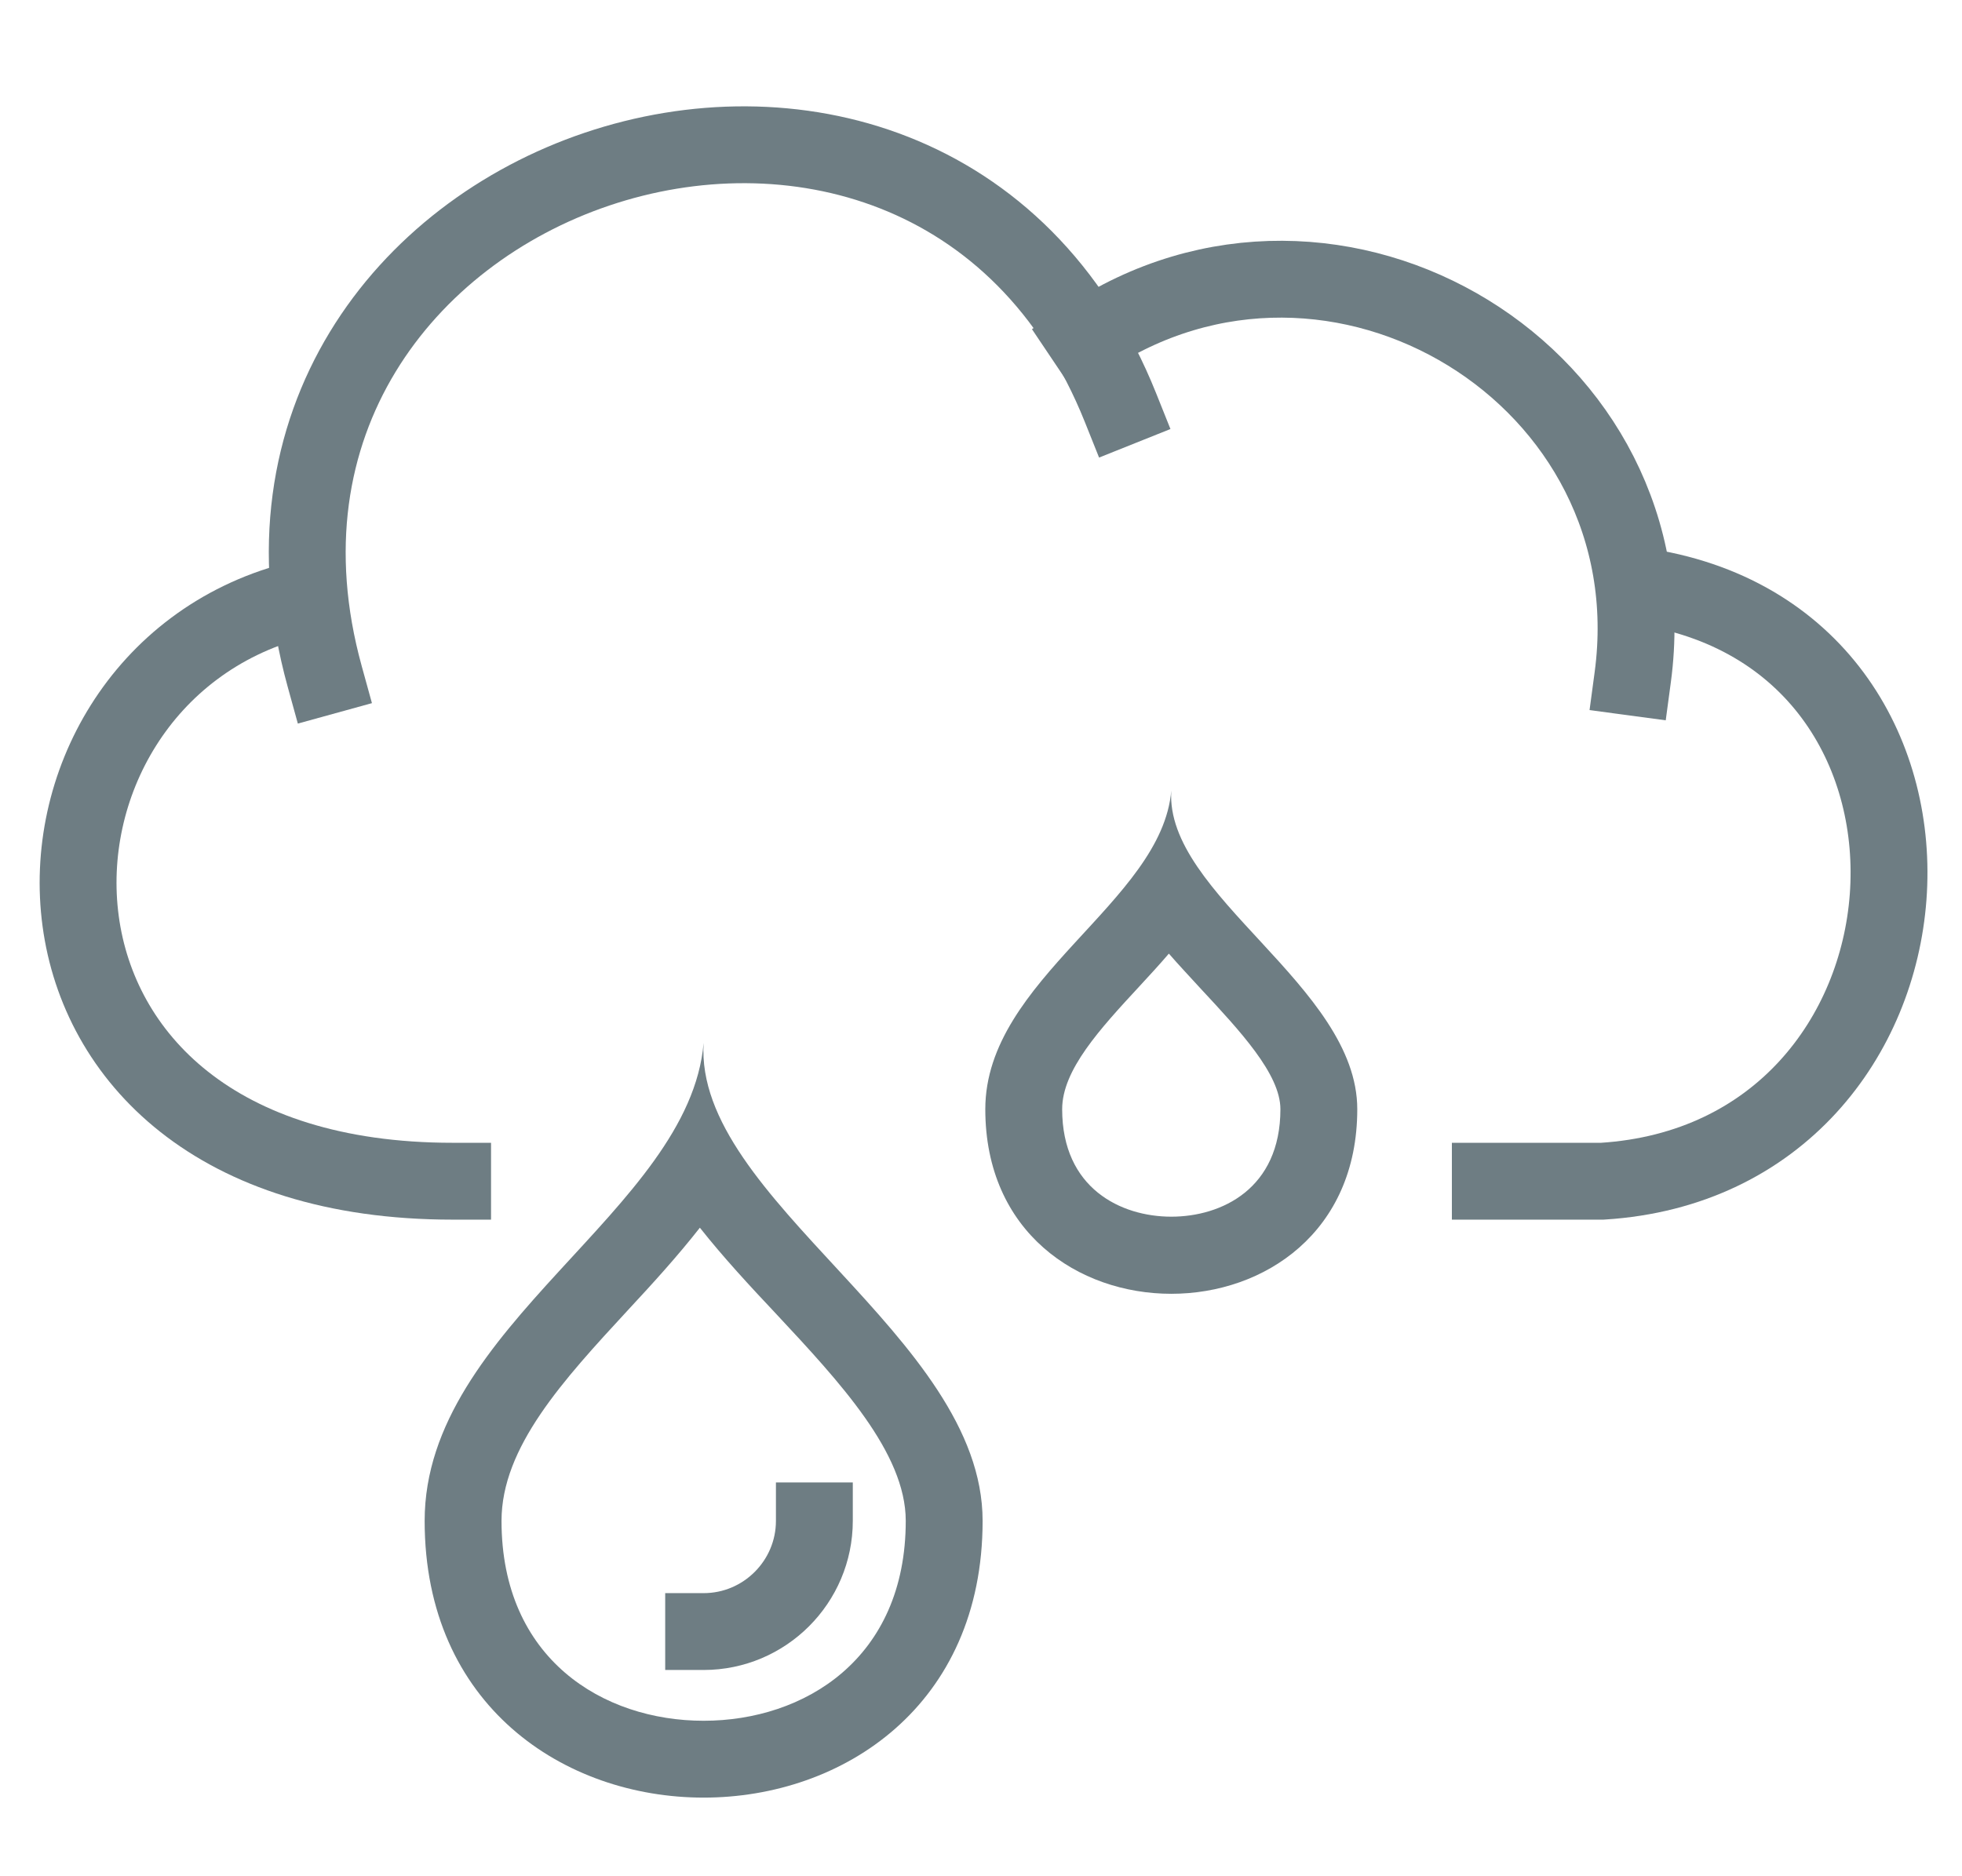 <svg xmlns="http://www.w3.org/2000/svg" id="Gestion_des_eaux_x0A_de_pluie" viewBox="0 0 73 69.83"><defs><style>      .st0 {        fill: none;        stroke: #6e7d83;        stroke-linecap: square;        stroke-miterlimit: 10;        stroke-width: 2.86px;      }      .st1 {        fill: #6e7d83;      }    </style></defs><path class="st1" d="M43.49,35.49c.39.45.8.88,1.19,1.31,1.45,1.56,2.96,3.17,2.96,4.48,0,2.96-2.19,4-4.06,4s-4.06-1.05-4.06-4c0-1.46,1.4-2.98,2.89-4.59.36-.39.72-.78,1.08-1.2M43.58,29.42c-.35,4.16-6.92,7.01-6.92,11.86,0,4.58,3.46,6.87,6.92,6.87s6.92-2.29,6.92-6.87-7.17-7.98-6.92-11.86h0Z"></path><g><path class="st1" d="M26.04,45.69c.87,1.1,1.86,2.17,2.84,3.21,2.37,2.54,4.82,5.17,4.82,7.7,0,5.14-3.78,7.44-7.52,7.44s-7.52-2.3-7.52-7.44c0-2.74,2.29-5.23,4.71-7.85.92-.99,1.84-2,2.67-3.06M26.18,38.81c-.53,6.24-10.38,10.52-10.38,17.79,0,6.87,5.19,10.3,10.38,10.3s10.38-3.43,10.38-10.3-10.75-11.97-10.38-17.79h0Z"></path><path class="st0" d="M30.3,56.6c0,2.27-1.85,4.12-4.12,4.12"></path></g><g><path class="st0" d="M61.27,21.85c12.96,2.11,11.54,21.28-1.65,22.11h-4.17"></path><g><path class="st0" d="M10.95,22.35C-.4,25.36-.86,43.96,16.84,43.96"></path><path class="st0" d="M12.08,25.17C6.88,6.32,34.43-2.98,41.69,15.17"></path><path class="st0" d="M40.38,12.64c9.32-6.26,21.87,1.39,20.37,12.56"></path></g></g></svg>